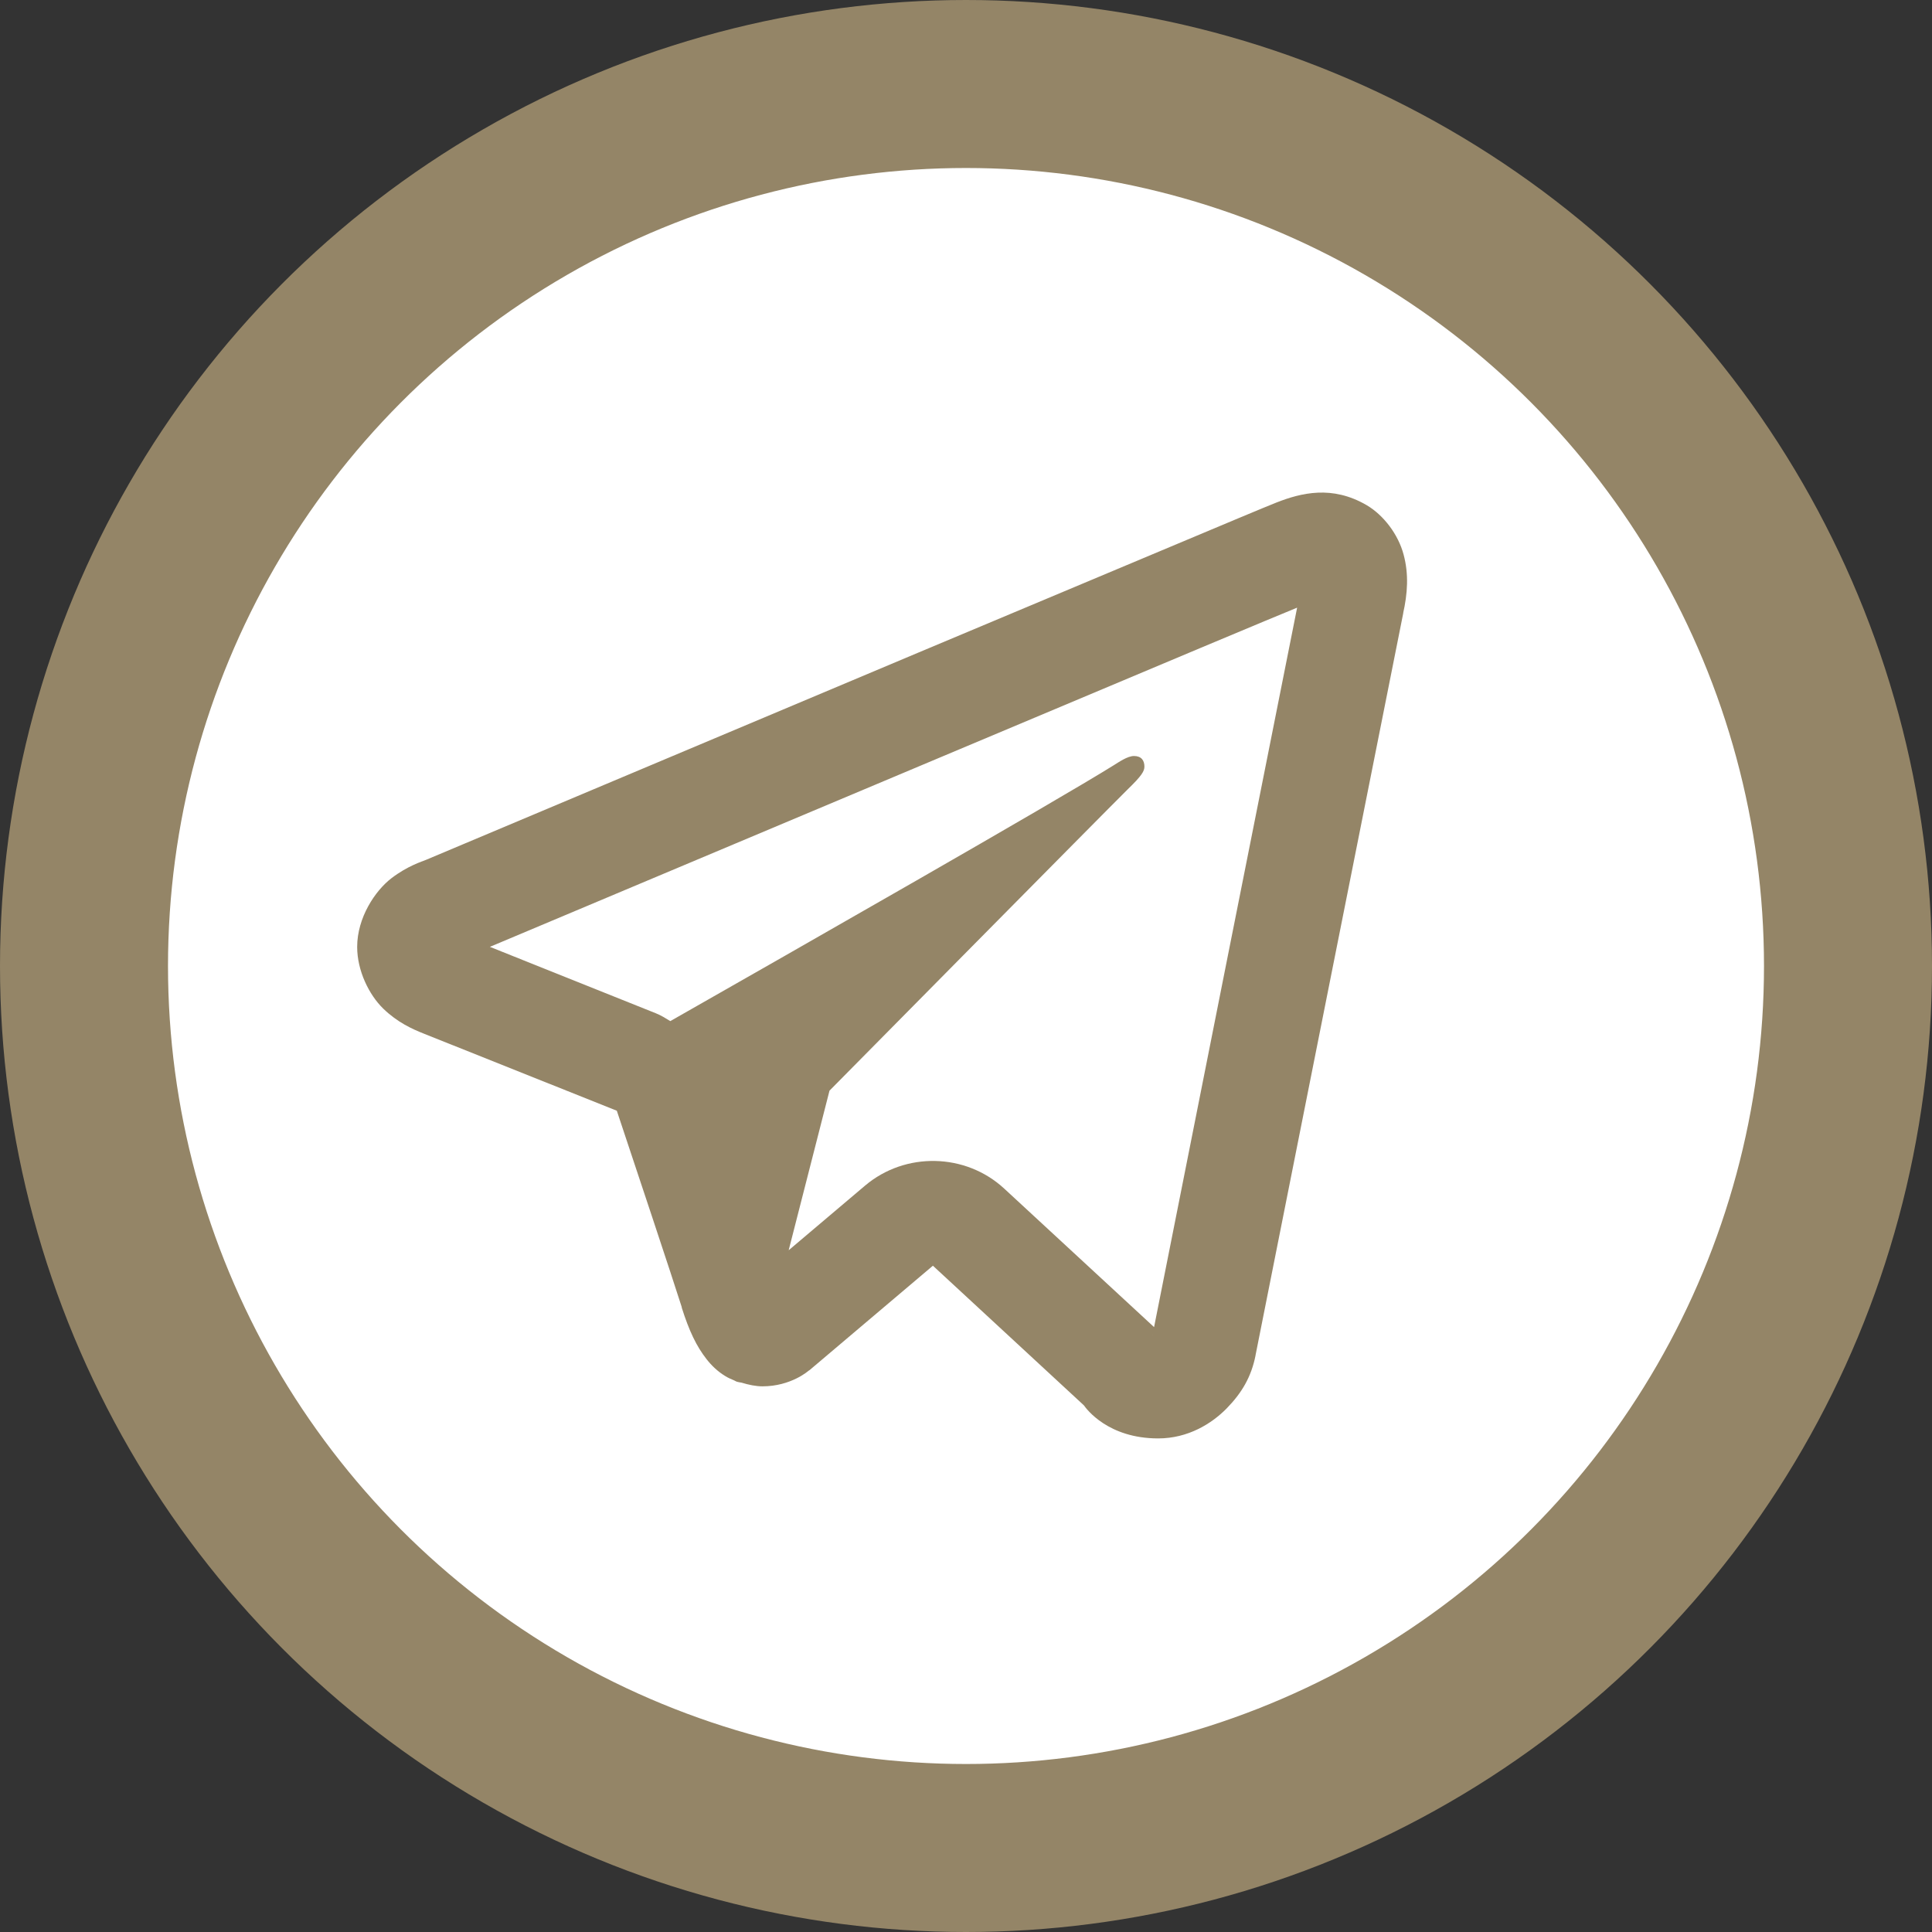 <svg width="23" height="23" viewBox="0 0 23 23" fill="none" xmlns="http://www.w3.org/2000/svg">
<rect x="0" y="0" width="23" height="23" fill="#333333" stroke="none"/>
<circle cx="11.5" cy="11.5" r="10.5" fill="white" stroke="#948567" stroke-width="2"/>
<path d="M15.689 5.865C15.508 5.873 15.342 5.925 15.197 5.982C15.062 6.035 14.579 6.238 13.81 6.561C13.041 6.884 12.022 7.311 10.935 7.768C8.763 8.682 6.321 9.71 5.07 10.237C5.027 10.255 4.852 10.308 4.66 10.455C4.467 10.603 4.252 10.923 4.252 11.273C4.252 11.556 4.393 11.843 4.563 12.008C4.734 12.173 4.906 12.25 5.05 12.307C5.472 12.475 6.776 12.996 7.343 13.223C7.541 13.817 8.008 15.219 8.117 15.564H8.115C8.204 15.845 8.291 16.027 8.411 16.18C8.471 16.257 8.543 16.326 8.631 16.38C8.664 16.401 8.702 16.418 8.739 16.433C8.744 16.435 8.75 16.436 8.755 16.438L8.74 16.434C8.751 16.439 8.761 16.445 8.772 16.449C8.79 16.455 8.803 16.455 8.827 16.46C8.913 16.486 8.998 16.504 9.077 16.504C9.417 16.504 9.625 16.319 9.625 16.319L9.639 16.31L11.106 15.068L12.903 16.73C12.935 16.775 13.192 17.124 13.788 17.124C14.143 17.124 14.425 16.949 14.605 16.765C14.784 16.581 14.896 16.392 14.947 16.136V16.134V16.133C14.982 15.951 16.707 7.291 16.707 7.291L16.703 7.306C16.757 7.067 16.773 6.836 16.709 6.6C16.646 6.365 16.475 6.135 16.27 6.014C16.064 5.894 15.869 5.857 15.689 5.865ZM15.442 7.234C15.374 7.574 13.839 15.287 13.739 15.799L11.955 14.15C11.495 13.725 10.777 13.71 10.299 14.114L9.389 14.884L9.875 12.984C9.875 12.984 13.226 9.592 13.428 9.394C13.591 9.236 13.624 9.181 13.624 9.126C13.624 9.053 13.587 9 13.5 9C13.422 9 13.316 9.075 13.259 9.11C12.542 9.557 9.468 11.309 7.98 12.156C7.924 12.122 7.869 12.087 7.808 12.063C7.319 11.867 6.381 11.491 5.832 11.272C7.128 10.726 9.35 9.791 11.42 8.921C12.506 8.464 13.525 8.036 14.293 7.713C14.942 7.441 15.28 7.3 15.442 7.234ZM13.72 15.89H13.721L13.72 15.895C13.721 15.889 13.719 15.893 13.72 15.89Z" fill="#948567"/>
</svg>
